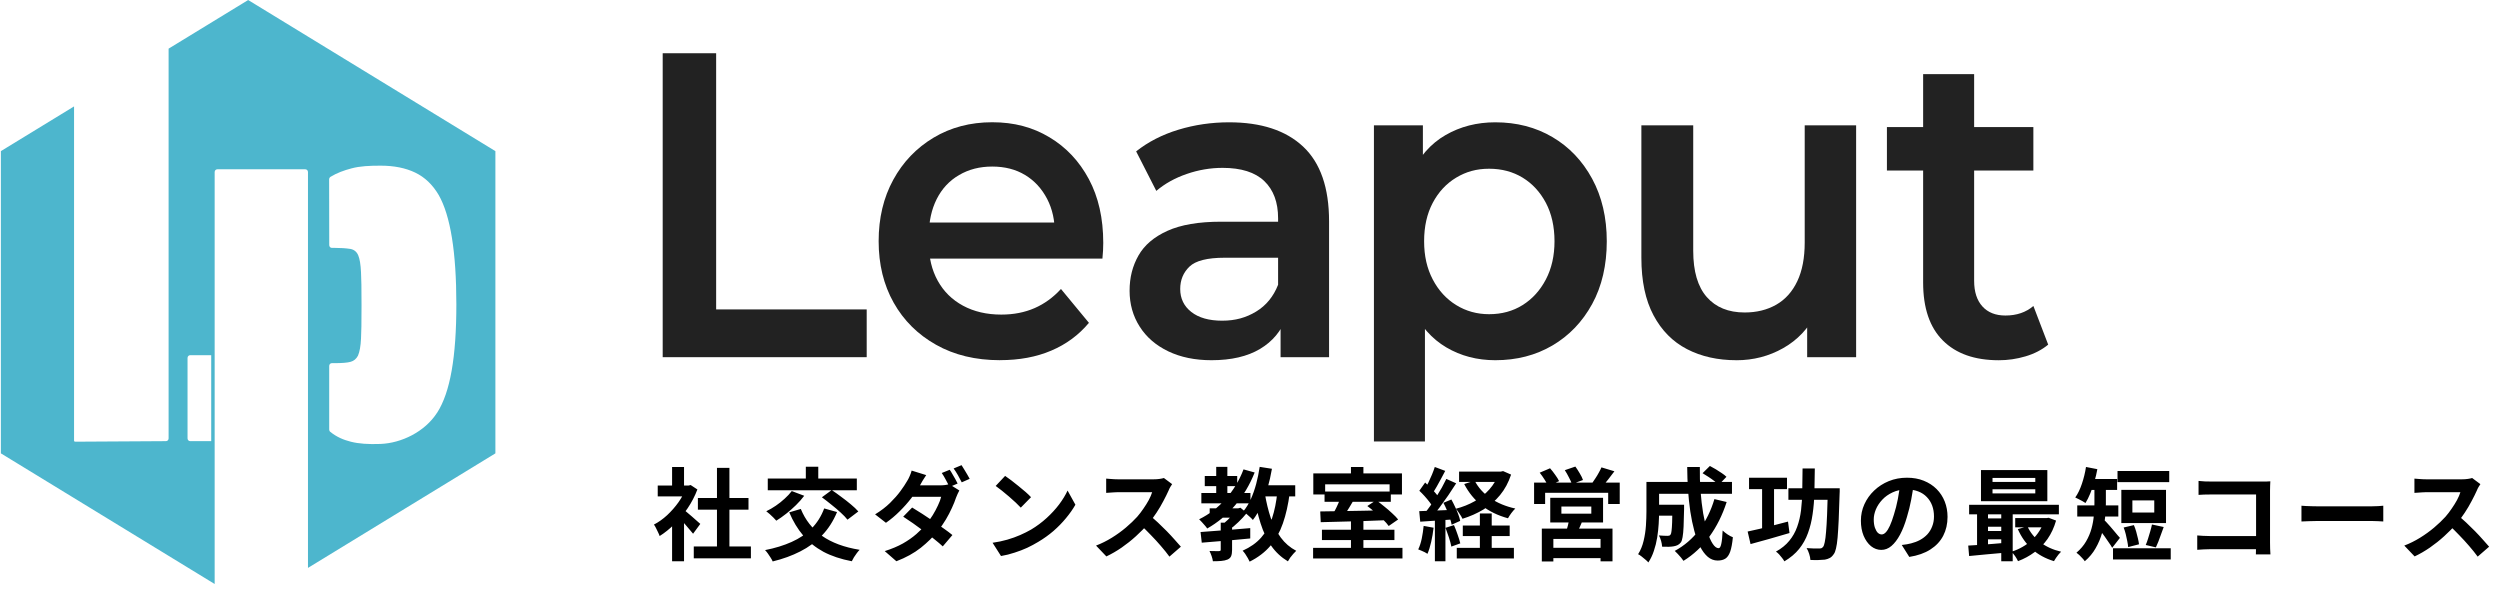 <svg width="249" height="61" viewBox="0 0 249 61" fill="none" xmlns="http://www.w3.org/2000/svg">
<path d="M66.004 35.575V5.303H71.328V30.818H86.323V35.575H66H66.004Z" fill="#222222"/>
<path d="M99.601 35.875C97.169 35.875 95.047 35.364 93.229 34.338C91.411 33.316 90.005 31.916 89.009 30.145C88.012 28.374 87.513 26.334 87.513 24.025C87.513 21.717 87.998 19.68 88.969 17.906C89.937 16.134 91.278 14.734 92.985 13.712C94.692 12.691 96.639 12.176 98.823 12.176C101.006 12.176 102.853 12.672 104.516 13.667C106.184 14.662 107.493 16.051 108.45 17.841C109.407 19.628 109.884 21.747 109.884 24.199C109.884 24.4 109.877 24.653 109.863 24.956C109.848 25.259 109.827 25.524 109.802 25.755H91.569V22.167H107.098L105.051 23.291C105.076 21.993 104.825 20.835 104.294 19.809C103.76 18.787 103.032 17.993 102.103 17.433C101.175 16.869 100.081 16.589 98.826 16.589C97.571 16.589 96.495 16.869 95.527 17.433C94.556 17.996 93.813 18.795 93.293 19.832C92.773 20.869 92.515 22.065 92.515 23.42V24.286C92.515 25.672 92.809 26.898 93.397 27.961C93.986 29.028 94.825 29.857 95.918 30.448C97.012 31.038 98.281 31.333 99.73 31.333C100.96 31.333 102.064 31.117 103.05 30.686C104.032 30.255 104.907 29.619 105.671 28.782L108.457 32.154C107.446 33.365 106.198 34.289 104.707 34.921C103.218 35.557 101.519 35.871 99.604 35.871L99.601 35.875Z" fill="#222222"/>
<path d="M120.661 35.877C119.022 35.877 117.588 35.581 116.358 34.991C115.128 34.401 114.178 33.58 113.511 32.527C112.841 31.475 112.507 30.287 112.507 28.959C112.507 27.63 112.801 26.495 113.389 25.454C113.977 24.417 114.938 23.596 116.279 22.99C117.617 22.385 119.392 22.082 121.604 22.082H127.954V25.67H121.973C120.252 25.67 119.083 25.965 118.47 26.555C117.857 27.146 117.549 27.887 117.549 28.781C117.549 29.731 117.918 30.495 118.657 31.074C119.395 31.649 120.417 31.941 121.73 31.941C123.042 31.941 124.114 31.638 125.111 31.032C126.108 30.427 126.839 29.534 127.302 28.353L128.123 31.596C127.631 32.951 126.757 34.003 125.502 34.753C124.247 35.502 122.633 35.877 120.668 35.877H120.661ZM127.545 35.574V30.858L127.298 29.908V21.734C127.298 20.148 126.839 18.914 125.925 18.036C125.01 17.158 123.623 16.719 121.765 16.719C120.564 16.719 119.374 16.92 118.201 17.325C117.025 17.73 116.018 18.29 115.168 19.013L113.16 15.077C114.361 14.127 115.767 13.404 117.38 12.916C118.99 12.428 120.672 12.182 122.418 12.182C125.613 12.182 128.073 12.988 129.794 14.604C131.515 16.22 132.375 18.699 132.375 22.04V35.574H127.542H127.545Z" fill="#222222"/>
<path d="M136.843 43.964V12.481H141.72V17.93L141.515 24.073L141.924 30.215V43.968H136.843V43.964ZM148.93 35.877C147.127 35.877 145.503 35.453 144.054 34.601C142.605 33.75 141.458 32.448 140.612 30.688C139.766 28.928 139.342 26.71 139.342 24.027C139.342 21.344 139.744 19.092 140.551 17.348C141.358 15.603 142.498 14.305 143.971 13.457C145.445 12.605 147.098 12.182 148.93 12.182C151.06 12.182 152.961 12.674 154.624 13.654C156.292 14.634 157.608 16.019 158.579 17.805C159.547 19.592 160.035 21.669 160.035 24.031C160.035 26.393 159.551 28.508 158.579 30.279C157.611 32.05 156.292 33.428 154.624 34.408C152.957 35.389 151.06 35.877 148.93 35.877ZM148.314 31.294C149.569 31.294 150.684 30.991 151.652 30.385C152.62 29.78 153.394 28.928 153.968 27.834C154.542 26.741 154.829 25.469 154.829 24.027C154.829 22.585 154.542 21.28 153.968 20.201C153.394 19.122 152.624 18.286 151.652 17.692C150.68 17.102 149.569 16.806 148.314 16.806C147.059 16.806 146.019 17.102 145.036 17.692C144.054 18.282 143.276 19.119 142.702 20.201C142.128 21.284 141.842 22.559 141.842 24.027C141.842 25.496 142.128 26.737 142.702 27.834C143.276 28.932 144.054 29.78 145.036 30.385C146.019 30.991 147.112 31.294 148.314 31.294Z" fill="#222222"/>
<path d="M172.944 35.877C171.087 35.877 169.448 35.51 168.028 34.775C166.608 34.041 165.493 32.917 164.69 31.403C163.883 29.89 163.481 27.982 163.481 25.674V12.484H168.645V24.981C168.645 27.028 169.097 28.565 169.997 29.587C170.897 30.612 172.155 31.123 173.765 31.123C174.966 31.123 176.017 30.862 176.92 30.344C177.824 29.825 178.52 29.046 179.011 28.009C179.502 26.972 179.749 25.689 179.749 24.16V12.484H184.87V35.578H179.993V29.307L180.854 31.252C180.115 32.72 179.036 33.863 177.616 34.669C176.196 35.475 174.64 35.88 172.944 35.88V35.877Z" fill="#222222"/>
<path d="M187.937 16.984V12.659H202.523V16.984H187.937ZM199.081 35.88C196.678 35.88 194.821 35.226 193.509 33.913C192.196 32.603 191.544 30.677 191.544 28.141V7.383H196.624V27.967C196.624 29.064 196.897 29.912 197.446 30.518C197.991 31.123 198.758 31.426 199.74 31.426C200.859 31.426 201.788 31.108 202.526 30.476L204 34.325C203.373 34.843 202.62 35.233 201.748 35.491C200.873 35.752 199.988 35.88 199.084 35.88H199.081Z" fill="#222222"/>
<path d="M24.716 0.004L16.793 4.845V43.663C16.793 43.816 16.677 43.938 16.533 43.938L7.482 43.993C7.424 43.993 7.376 43.942 7.376 43.881V10.598L0.087 15.053V45.154L21.38 58.166V17.137C21.38 16.985 21.497 16.862 21.641 16.862H30.414C30.558 16.862 30.674 16.985 30.674 17.137V56.563L49.341 45.154V15.053L24.712 0L24.716 0.004ZM21.037 43.938H18.939C18.795 43.938 18.679 43.816 18.679 43.663V35.652C18.679 35.5 18.795 35.377 18.939 35.377H21.037V43.938ZM43.54 41.098C42.31 43.02 39.968 44.138 37.891 44.217C36.684 44.264 35.714 44.192 34.946 43.996C34.215 43.812 33.533 43.53 32.892 43.009C32.827 42.958 32.789 42.871 32.789 42.788V36.445C32.789 36.293 32.906 36.17 33.05 36.17H33.341C34.078 36.17 34.606 36.126 34.925 36.036C35.244 35.949 35.487 35.743 35.655 35.424C35.823 35.034 35.923 34.465 35.957 33.724C35.991 33.192 36.008 32.092 36.008 30.427C36.008 28.763 35.991 27.663 35.957 27.131C35.923 26.353 35.83 25.785 35.679 25.43C35.529 25.076 35.268 24.862 34.901 24.793C34.431 24.721 33.914 24.689 33.345 24.689H33.053C32.909 24.689 32.793 24.566 32.793 24.413L32.782 17.857C32.782 17.77 32.841 17.662 32.909 17.618C33.547 17.227 34.25 16.97 35.018 16.768C35.858 16.543 36.807 16.5 37.915 16.5C39.255 16.5 40.4 16.732 41.356 17.191C42.313 17.651 43.091 18.396 43.695 19.424C44.867 21.479 45.453 25.116 45.453 30.326C45.453 35.537 44.85 39.068 43.54 41.105V41.098Z" fill="#4DB6CD"/>
<path d="M69.1 54.43H74.79V55.61H69.1V54.43ZM69.51 49.6H74.55V50.76H69.51V49.6ZM71.41 46.6H72.65V55H71.41V46.6ZM65.51 48.36H68.78V49.44H65.51V48.36ZM66.94 51.77L68.13 50.35V55.9H66.94V51.77ZM66.94 46.51H68.13V48.86H66.94V46.51ZM68 50.69C68.093 50.75 68.22 50.85 68.38 50.99C68.547 51.123 68.723 51.273 68.91 51.44C69.097 51.6 69.267 51.75 69.42 51.89C69.573 52.023 69.683 52.12 69.75 52.18L69.03 53.16C68.93 53.033 68.807 52.887 68.66 52.72C68.52 52.547 68.37 52.37 68.21 52.19C68.05 52.01 67.893 51.84 67.74 51.68C67.587 51.52 67.457 51.387 67.35 51.28L68 50.69ZM68.35 48.36H68.58L68.79 48.31L69.46 48.75C69.213 49.403 68.89 50.027 68.49 50.62C68.09 51.207 67.65 51.737 67.17 52.21C66.69 52.683 66.2 53.077 65.7 53.39C65.667 53.283 65.613 53.157 65.54 53.01C65.473 52.857 65.403 52.713 65.33 52.58C65.263 52.44 65.197 52.33 65.13 52.25C65.59 52.01 66.03 51.697 66.45 51.31C66.87 50.917 67.247 50.487 67.58 50.02C67.913 49.547 68.17 49.063 68.35 48.57V48.36ZM82.09 50.64L83.37 51C82.99 51.913 82.49 52.69 81.87 53.33C81.257 53.97 80.537 54.5 79.71 54.92C78.89 55.34 77.973 55.673 76.96 55.92C76.92 55.82 76.853 55.697 76.76 55.55C76.673 55.41 76.58 55.27 76.48 55.13C76.38 54.99 76.287 54.877 76.2 54.79C77.187 54.597 78.067 54.327 78.84 53.98C79.62 53.633 80.283 53.187 80.83 52.64C81.377 52.087 81.797 51.42 82.09 50.64ZM78.86 48.91L80.1 49.38C79.867 49.693 79.593 50.003 79.28 50.31C78.967 50.617 78.64 50.903 78.3 51.17C77.96 51.437 77.633 51.667 77.32 51.86C77.247 51.773 77.15 51.67 77.03 51.55C76.91 51.43 76.787 51.313 76.66 51.2C76.533 51.087 76.42 50.993 76.32 50.92C76.64 50.767 76.957 50.583 77.27 50.37C77.583 50.157 77.877 49.923 78.15 49.67C78.43 49.417 78.667 49.163 78.86 48.91ZM79.76 50.69C80.207 51.79 80.91 52.683 81.87 53.37C82.837 54.05 84.087 54.513 85.62 54.76C85.533 54.847 85.44 54.957 85.34 55.09C85.24 55.23 85.143 55.37 85.05 55.51C84.963 55.657 84.893 55.787 84.84 55.9C83.753 55.693 82.813 55.38 82.02 54.96C81.233 54.533 80.56 53.993 80 53.34C79.447 52.687 78.983 51.917 78.61 51.03L79.76 50.69ZM76.47 47.66H85.34V48.83H76.47V47.66ZM80.26 46.49H81.5V48.43H80.26V46.49ZM81.86 49.53L82.84 48.81C83.133 49.003 83.447 49.227 83.78 49.48C84.12 49.727 84.44 49.977 84.74 50.23C85.047 50.483 85.297 50.72 85.49 50.94L84.41 51.76C84.243 51.547 84.017 51.31 83.73 51.05C83.443 50.783 83.133 50.52 82.8 50.26C82.473 49.993 82.16 49.75 81.86 49.53ZM94.59 46.79C94.677 46.903 94.767 47.047 94.86 47.22C94.96 47.387 95.057 47.553 95.15 47.72C95.243 47.887 95.32 48.033 95.38 48.16L94.58 48.5C94.48 48.293 94.357 48.06 94.21 47.8C94.07 47.533 93.933 47.303 93.8 47.11L94.59 46.79ZM95.77 46.33C95.857 46.457 95.95 46.607 96.05 46.78C96.157 46.947 96.257 47.113 96.35 47.28C96.45 47.44 96.527 47.577 96.58 47.69L95.79 48.04C95.683 47.827 95.557 47.59 95.41 47.33C95.263 47.07 95.12 46.847 94.98 46.66L95.77 46.33ZM90.85 50.55C91.157 50.73 91.493 50.94 91.86 51.18C92.227 51.413 92.593 51.657 92.96 51.91C93.333 52.163 93.683 52.41 94.01 52.65C94.343 52.883 94.627 53.097 94.86 53.29L93.9 54.42C93.68 54.213 93.407 53.98 93.08 53.72C92.76 53.46 92.413 53.193 92.04 52.92C91.667 52.64 91.3 52.373 90.94 52.12C90.58 51.867 90.253 51.647 89.96 51.46L90.85 50.55ZM95.55 48.85C95.497 48.943 95.44 49.057 95.38 49.19C95.32 49.317 95.267 49.443 95.22 49.57C95.12 49.877 94.983 50.217 94.81 50.59C94.643 50.963 94.443 51.347 94.21 51.74C93.977 52.133 93.71 52.517 93.41 52.89C92.943 53.47 92.377 54.027 91.71 54.56C91.043 55.087 90.233 55.533 89.28 55.9L88.12 54.89C88.813 54.67 89.417 54.417 89.93 54.13C90.443 53.837 90.89 53.523 91.27 53.19C91.65 52.857 91.98 52.523 92.26 52.19C92.487 51.923 92.7 51.63 92.9 51.31C93.1 50.983 93.273 50.66 93.42 50.34C93.573 50.02 93.68 49.733 93.74 49.48H90.36L90.82 48.34H93.67C93.823 48.34 93.977 48.33 94.13 48.31C94.29 48.29 94.427 48.26 94.54 48.22L95.55 48.85ZM92.25 47.32C92.13 47.493 92.01 47.68 91.89 47.88C91.777 48.08 91.69 48.233 91.63 48.34C91.41 48.733 91.123 49.157 90.77 49.61C90.423 50.063 90.033 50.503 89.6 50.93C89.173 51.357 88.72 51.737 88.24 52.07L87.16 51.23C87.747 50.87 88.243 50.49 88.65 50.09C89.063 49.683 89.407 49.293 89.68 48.92C89.96 48.54 90.183 48.203 90.35 47.91C90.43 47.79 90.513 47.63 90.6 47.43C90.693 47.223 90.76 47.037 90.8 46.87L92.25 47.32ZM100.11 47.4C100.283 47.52 100.487 47.667 100.72 47.84C100.953 48.013 101.193 48.203 101.44 48.41C101.693 48.61 101.93 48.807 102.15 49C102.37 49.193 102.55 49.367 102.69 49.52L101.67 50.56C101.543 50.42 101.377 50.253 101.17 50.06C100.963 49.867 100.74 49.667 100.5 49.46C100.26 49.253 100.023 49.057 99.79 48.87C99.557 48.683 99.35 48.527 99.17 48.4L100.11 47.4ZM98.86 54.06C99.38 53.987 99.87 53.883 100.33 53.75C100.79 53.617 101.217 53.463 101.61 53.29C102.003 53.117 102.363 52.937 102.69 52.75C103.257 52.41 103.777 52.023 104.25 51.59C104.723 51.157 105.137 50.707 105.49 50.24C105.843 49.767 106.123 49.307 106.33 48.86L107.11 50.27C106.857 50.717 106.543 51.163 106.17 51.61C105.803 52.057 105.387 52.483 104.92 52.89C104.453 53.29 103.95 53.65 103.41 53.97C103.07 54.177 102.703 54.373 102.31 54.56C101.917 54.74 101.5 54.9 101.06 55.04C100.627 55.187 100.173 55.3 99.7 55.38L98.86 54.06ZM116.745 48.22C116.705 48.28 116.645 48.373 116.565 48.5C116.491 48.627 116.435 48.743 116.395 48.85C116.255 49.163 116.081 49.513 115.875 49.9C115.675 50.287 115.445 50.677 115.185 51.07C114.931 51.457 114.661 51.82 114.375 52.16C114.001 52.58 113.588 52.997 113.135 53.41C112.688 53.817 112.215 54.193 111.715 54.54C111.221 54.88 110.715 55.173 110.195 55.42L109.165 54.34C109.705 54.133 110.228 53.873 110.735 53.56C111.241 53.247 111.711 52.907 112.145 52.54C112.578 52.173 112.951 51.817 113.265 51.47C113.485 51.217 113.691 50.947 113.885 50.66C114.085 50.373 114.261 50.09 114.415 49.81C114.568 49.523 114.681 49.26 114.755 49.02C114.688 49.02 114.568 49.02 114.395 49.02C114.221 49.02 114.018 49.02 113.785 49.02C113.558 49.02 113.318 49.02 113.065 49.02C112.811 49.02 112.568 49.02 112.335 49.02C112.108 49.02 111.908 49.02 111.735 49.02C111.561 49.02 111.438 49.02 111.365 49.02C111.225 49.02 111.078 49.027 110.925 49.04C110.771 49.047 110.625 49.057 110.485 49.07C110.351 49.077 110.248 49.083 110.175 49.09V47.67C110.275 47.677 110.398 47.687 110.545 47.7C110.691 47.713 110.838 47.723 110.985 47.73C111.138 47.737 111.265 47.74 111.365 47.74C111.451 47.74 111.588 47.74 111.775 47.74C111.961 47.74 112.175 47.74 112.415 47.74C112.655 47.74 112.901 47.74 113.155 47.74C113.415 47.74 113.661 47.74 113.895 47.74C114.135 47.74 114.341 47.74 114.515 47.74C114.688 47.74 114.815 47.74 114.895 47.74C115.115 47.74 115.315 47.727 115.495 47.7C115.681 47.673 115.825 47.643 115.925 47.61L116.745 48.22ZM114.505 51.33C114.765 51.537 115.041 51.777 115.335 52.05C115.628 52.323 115.918 52.607 116.205 52.9C116.491 53.193 116.755 53.477 116.995 53.75C117.241 54.017 117.448 54.25 117.615 54.45L116.475 55.44C116.228 55.1 115.945 54.747 115.625 54.38C115.311 54.013 114.978 53.65 114.625 53.29C114.278 52.923 113.925 52.577 113.565 52.25L114.505 51.33ZM120.485 50.63H123.325V51.56H120.485V50.63ZM119.995 47.41H123.225V48.42H119.995V47.41ZM119.655 49.1H124.545V50.13H119.655V49.1ZM121.135 46.5H122.245V49.61H121.135V46.5ZM123.855 46.75L124.965 47.06C124.471 48.3 123.818 49.393 123.005 50.34C122.198 51.287 121.275 52.053 120.235 52.64C120.188 52.56 120.115 52.463 120.015 52.35C119.915 52.23 119.811 52.113 119.705 52C119.598 51.887 119.508 51.793 119.435 51.72C120.448 51.22 121.331 50.543 122.085 49.69C122.845 48.837 123.435 47.857 123.855 46.75ZM121.585 52.06H122.715V54.77C122.715 55.023 122.685 55.227 122.625 55.38C122.565 55.533 122.445 55.65 122.265 55.73C122.085 55.803 121.875 55.85 121.635 55.87C121.401 55.89 121.125 55.9 120.805 55.9C120.785 55.747 120.741 55.573 120.675 55.38C120.608 55.187 120.538 55.02 120.465 54.88C120.665 54.887 120.858 54.89 121.045 54.89C121.231 54.89 121.355 54.89 121.415 54.89C121.488 54.883 121.535 54.87 121.555 54.85C121.575 54.83 121.585 54.793 121.585 54.74V52.06ZM123.075 50.63H123.325L123.545 50.57L124.185 51.09C123.945 51.39 123.665 51.693 123.345 52C123.031 52.307 122.718 52.567 122.405 52.78C122.345 52.687 122.255 52.58 122.135 52.46C122.021 52.34 121.925 52.243 121.845 52.17C121.991 52.05 122.145 51.913 122.305 51.76C122.465 51.6 122.611 51.437 122.745 51.27C122.885 51.103 122.995 50.953 123.075 50.82V50.63ZM119.575 52.99C119.995 52.957 120.475 52.92 121.015 52.88C121.561 52.84 122.135 52.797 122.735 52.75C123.341 52.703 123.938 52.653 124.525 52.6V53.63C123.965 53.683 123.395 53.737 122.815 53.79C122.235 53.837 121.678 53.883 121.145 53.93C120.611 53.977 120.128 54.017 119.695 54.05L119.575 52.99ZM125.325 48.33H129.005V49.44H125.325V48.33ZM125.465 46.5L126.685 46.69C126.571 47.35 126.425 47.997 126.245 48.63C126.065 49.257 125.855 49.84 125.615 50.38C125.375 50.92 125.098 51.39 124.785 51.79C124.725 51.71 124.635 51.617 124.515 51.51C124.401 51.403 124.281 51.297 124.155 51.19C124.028 51.083 123.918 51 123.825 50.94C124.111 50.6 124.361 50.197 124.575 49.73C124.788 49.257 124.968 48.747 125.115 48.2C125.261 47.647 125.378 47.08 125.465 46.5ZM127.225 49L128.455 49.11C128.308 50.25 128.081 51.257 127.775 52.13C127.475 52.997 127.058 53.743 126.525 54.37C125.991 54.997 125.305 55.52 124.465 55.94C124.425 55.847 124.365 55.73 124.285 55.59C124.205 55.45 124.118 55.31 124.025 55.17C123.931 55.037 123.845 54.93 123.765 54.85C124.525 54.51 125.138 54.077 125.605 53.55C126.078 53.017 126.441 52.373 126.695 51.62C126.948 50.86 127.125 49.987 127.225 49ZM125.985 49.19C126.125 50.037 126.318 50.833 126.565 51.58C126.818 52.32 127.151 52.973 127.565 53.54C127.978 54.1 128.491 54.54 129.105 54.86C129.018 54.94 128.921 55.04 128.815 55.16C128.708 55.287 128.605 55.413 128.505 55.54C128.411 55.673 128.335 55.797 128.275 55.91C127.601 55.503 127.045 54.983 126.605 54.35C126.171 53.71 125.821 52.97 125.555 52.13C125.288 51.29 125.071 50.37 124.905 49.37L125.985 49.19ZM134.555 51.85H135.795V54.97H134.555V51.85ZM131.925 48.96H138.525V49.98H131.925V48.96ZM130.785 54.57H139.685V55.62H130.785V54.57ZM131.665 52.76H138.885V53.79H131.665V52.76ZM133.525 49.55L134.805 49.85C134.678 50.07 134.545 50.293 134.405 50.52C134.271 50.747 134.138 50.96 134.005 51.16C133.871 51.353 133.748 51.527 133.635 51.68L132.655 51.38C132.755 51.213 132.861 51.023 132.975 50.81C133.088 50.597 133.191 50.38 133.285 50.16C133.385 49.933 133.465 49.73 133.525 49.55ZM131.495 50.94C132.055 50.927 132.698 50.917 133.425 50.91C134.158 50.897 134.928 50.883 135.735 50.87C136.548 50.85 137.351 50.833 138.145 50.82L138.095 51.81C137.315 51.843 136.528 51.873 135.735 51.9C134.941 51.92 134.185 51.94 133.465 51.96C132.745 51.98 132.105 51.997 131.545 52.01L131.495 50.94ZM136.185 50.4L137.065 49.82C137.318 50 137.581 50.203 137.855 50.43C138.135 50.65 138.398 50.877 138.645 51.11C138.898 51.337 139.101 51.547 139.255 51.74L138.315 52.39C138.181 52.197 137.995 51.983 137.755 51.75C137.521 51.517 137.265 51.283 136.985 51.05C136.711 50.81 136.445 50.593 136.185 50.4ZM134.555 46.51H135.795V47.91H134.555V46.51ZM130.805 47.15H139.635V49.25H138.405V48.24H131.985V49.25H130.805V47.15ZM145.325 46.97H149.605V48H145.325V46.97ZM145.695 52.34H150.365V53.39H145.695V52.34ZM145.095 54.57H150.785V55.62H145.095V54.57ZM149.265 46.97H149.485L149.705 46.92L150.505 47.27C150.245 48.057 149.878 48.737 149.405 49.31C148.931 49.883 148.378 50.363 147.745 50.75C147.111 51.13 146.418 51.437 145.665 51.67C145.598 51.523 145.498 51.353 145.365 51.16C145.238 50.96 145.118 50.797 145.005 50.67C145.678 50.497 146.298 50.25 146.865 49.93C147.438 49.603 147.931 49.207 148.345 48.74C148.765 48.273 149.071 47.743 149.265 47.15V46.97ZM146.875 47.87C147.221 48.55 147.745 49.133 148.445 49.62C149.151 50.1 149.978 50.443 150.925 50.65C150.805 50.763 150.671 50.917 150.525 51.11C150.385 51.303 150.275 51.473 150.195 51.62C149.188 51.347 148.318 50.923 147.585 50.35C146.858 49.777 146.275 49.063 145.835 48.21L146.875 47.87ZM147.395 51.14H148.575V55.24H147.395V51.14ZM142.905 46.51L143.945 46.9C143.811 47.153 143.671 47.417 143.525 47.69C143.378 47.963 143.235 48.223 143.095 48.47C142.955 48.717 142.821 48.93 142.695 49.11L141.895 48.77C142.015 48.563 142.138 48.33 142.265 48.07C142.391 47.81 142.511 47.543 142.625 47.27C142.738 46.997 142.831 46.743 142.905 46.51ZM144.055 47.7L145.035 48.14C144.795 48.52 144.531 48.92 144.245 49.34C143.958 49.753 143.671 50.153 143.385 50.54C143.098 50.92 142.828 51.253 142.575 51.54L141.875 51.15C142.061 50.923 142.255 50.67 142.455 50.39C142.655 50.103 142.851 49.807 143.045 49.5C143.245 49.187 143.431 48.877 143.605 48.57C143.778 48.257 143.928 47.967 144.055 47.7ZM141.365 48.88L141.945 48.06C142.118 48.213 142.295 48.383 142.475 48.57C142.661 48.75 142.831 48.933 142.985 49.12C143.145 49.3 143.265 49.463 143.345 49.61L142.735 50.54C142.655 50.38 142.538 50.203 142.385 50.01C142.238 49.817 142.075 49.62 141.895 49.42C141.715 49.22 141.538 49.04 141.365 48.88ZM143.765 50.08L144.555 49.75C144.681 49.977 144.805 50.22 144.925 50.48C145.051 50.733 145.158 50.983 145.245 51.23C145.338 51.47 145.401 51.687 145.435 51.88L144.585 52.26C144.551 52.067 144.491 51.847 144.405 51.6C144.325 51.347 144.228 51.087 144.115 50.82C144.001 50.553 143.885 50.307 143.765 50.08ZM141.355 50.91C141.815 50.897 142.365 50.877 143.005 50.85C143.645 50.823 144.295 50.797 144.955 50.77L144.945 51.72C144.325 51.767 143.708 51.81 143.095 51.85C142.488 51.89 141.941 51.927 141.455 51.96L141.355 50.91ZM143.975 52.57L144.815 52.3C144.941 52.587 145.061 52.9 145.175 53.24C145.295 53.573 145.385 53.867 145.445 54.12L144.555 54.44C144.508 54.187 144.428 53.887 144.315 53.54C144.201 53.187 144.088 52.863 143.975 52.57ZM141.795 52.38L142.785 52.56C142.731 53.04 142.651 53.513 142.545 53.98C142.438 54.447 142.315 54.84 142.175 55.16C142.108 55.113 142.018 55.06 141.905 55C141.791 54.947 141.675 54.893 141.555 54.84C141.441 54.787 141.341 54.747 141.255 54.72C141.401 54.42 141.518 54.063 141.605 53.65C141.691 53.23 141.755 52.807 141.795 52.38ZM142.915 51.44H143.965V55.9H142.915V51.44ZM155.515 50.45V51.16H158.495V50.45H155.515ZM154.405 49.58H159.665V52.04H154.405V49.58ZM156.295 51.67L157.655 51.75C157.555 52.017 157.448 52.273 157.335 52.52C157.221 52.767 157.118 52.977 157.025 53.15L155.975 53.01C156.041 52.803 156.105 52.577 156.165 52.33C156.225 52.083 156.268 51.863 156.295 51.67ZM153.565 52.65H160.605V55.91H159.415V53.68H154.715V55.92H153.565V52.65ZM154.215 54.56H159.925V55.59H154.215V54.56ZM152.795 48.07H161.325V50.2H160.175V49.08H153.895V50.2H152.795V48.07ZM159.505 46.55L160.795 46.94C160.581 47.227 160.368 47.507 160.155 47.78C159.941 48.053 159.745 48.283 159.565 48.47L158.585 48.11C158.691 47.963 158.801 47.8 158.915 47.62C159.035 47.44 159.145 47.257 159.245 47.07C159.351 46.883 159.438 46.71 159.505 46.55ZM153.355 47.08L154.385 46.64C154.558 46.833 154.728 47.05 154.895 47.29C155.068 47.523 155.198 47.733 155.285 47.92L154.185 48.4C154.111 48.22 153.995 48.007 153.835 47.76C153.675 47.507 153.515 47.28 153.355 47.08ZM155.855 46.83L156.905 46.47C157.051 46.67 157.198 46.897 157.345 47.15C157.498 47.403 157.605 47.623 157.665 47.81L156.565 48.21C156.505 48.03 156.405 47.81 156.265 47.55C156.131 47.283 155.995 47.043 155.855 46.83ZM164.725 50.27H167.035V51.36H164.725V50.27ZM166.575 50.27H167.735C167.735 50.27 167.735 50.297 167.735 50.35C167.735 50.403 167.735 50.467 167.735 50.54C167.735 50.607 167.735 50.663 167.735 50.71C167.721 51.417 167.705 51.997 167.685 52.45C167.665 52.897 167.631 53.247 167.585 53.5C167.545 53.747 167.488 53.92 167.415 54.02C167.315 54.147 167.208 54.237 167.095 54.29C166.988 54.343 166.861 54.383 166.715 54.41C166.581 54.437 166.411 54.453 166.205 54.46C166.005 54.46 165.785 54.457 165.545 54.45C165.538 54.277 165.505 54.083 165.445 53.87C165.385 53.657 165.311 53.477 165.225 53.33C165.405 53.343 165.571 53.353 165.725 53.36C165.885 53.367 166.005 53.37 166.085 53.37C166.151 53.37 166.208 53.363 166.255 53.35C166.308 53.33 166.351 53.297 166.385 53.25C166.431 53.19 166.465 53.067 166.485 52.88C166.511 52.687 166.531 52.397 166.545 52.01C166.558 51.617 166.568 51.097 166.575 50.45V50.27ZM169.575 47.13L170.305 46.41C170.491 46.503 170.688 46.613 170.895 46.74C171.101 46.867 171.298 46.993 171.485 47.12C171.678 47.247 171.835 47.37 171.955 47.49L171.185 48.29C171.071 48.177 170.925 48.05 170.745 47.91C170.565 47.77 170.371 47.633 170.165 47.5C169.958 47.36 169.761 47.237 169.575 47.13ZM170.755 49.71L171.975 50C171.555 51.3 170.981 52.45 170.255 53.45C169.528 54.443 168.668 55.247 167.675 55.86C167.621 55.773 167.541 55.667 167.435 55.54C167.328 55.42 167.218 55.297 167.105 55.17C166.991 55.05 166.891 54.95 166.805 54.87C167.765 54.35 168.578 53.65 169.245 52.77C169.911 51.883 170.415 50.863 170.755 49.71ZM164.785 48H172.505V49.18H164.785V48ZM163.985 48H165.245V50.95C165.245 51.323 165.231 51.733 165.205 52.18C165.178 52.62 165.128 53.073 165.055 53.54C164.981 54 164.871 54.443 164.725 54.87C164.585 55.297 164.401 55.68 164.175 56.02C164.108 55.933 164.008 55.837 163.875 55.73C163.748 55.623 163.618 55.517 163.485 55.41C163.358 55.31 163.248 55.24 163.155 55.2C163.408 54.8 163.591 54.353 163.705 53.86C163.825 53.36 163.901 52.857 163.935 52.35C163.968 51.843 163.985 51.373 163.985 50.94V48ZM168.045 46.51H169.305C169.291 47.33 169.315 48.133 169.375 48.92C169.435 49.707 169.521 50.443 169.635 51.13C169.755 51.81 169.895 52.413 170.055 52.94C170.215 53.46 170.391 53.867 170.585 54.16C170.778 54.453 170.975 54.6 171.175 54.6C171.288 54.6 171.375 54.463 171.435 54.19C171.501 53.917 171.548 53.467 171.575 52.84C171.715 52.973 171.878 53.103 172.065 53.23C172.258 53.357 172.435 53.45 172.595 53.51C172.535 54.13 172.445 54.61 172.325 54.95C172.205 55.283 172.045 55.513 171.845 55.64C171.645 55.767 171.388 55.83 171.075 55.83C170.715 55.83 170.388 55.707 170.095 55.46C169.808 55.213 169.551 54.87 169.325 54.43C169.105 53.99 168.915 53.473 168.755 52.88C168.595 52.287 168.461 51.643 168.355 50.95C168.255 50.257 168.178 49.537 168.125 48.79C168.078 48.037 168.051 47.277 168.045 46.51ZM174.205 47.58H177.985V48.72H174.205V47.58ZM178.125 48.63H182.615V49.78H178.125V48.63ZM175.505 48.05H176.695V53.08H175.505V48.05ZM182.055 48.63H183.235C183.235 48.63 183.235 48.667 183.235 48.74C183.235 48.807 183.235 48.883 183.235 48.97C183.235 49.057 183.231 49.127 183.225 49.18C183.198 50.193 183.168 51.057 183.135 51.77C183.101 52.483 183.065 53.073 183.025 53.54C182.985 54 182.931 54.363 182.865 54.63C182.805 54.897 182.728 55.087 182.635 55.2C182.508 55.387 182.375 55.513 182.235 55.58C182.101 55.653 181.941 55.707 181.755 55.74C181.581 55.76 181.365 55.773 181.105 55.78C180.851 55.787 180.588 55.783 180.315 55.77C180.308 55.597 180.268 55.397 180.195 55.17C180.128 54.95 180.041 54.757 179.935 54.59C180.201 54.61 180.448 54.623 180.675 54.63C180.901 54.63 181.071 54.63 181.185 54.63C181.278 54.63 181.355 54.62 181.415 54.6C181.475 54.573 181.531 54.527 181.585 54.46C181.645 54.387 181.698 54.233 181.745 54C181.798 53.76 181.841 53.42 181.875 52.98C181.915 52.54 181.948 51.983 181.975 51.31C182.001 50.637 182.028 49.827 182.055 48.88V48.63ZM174.065 52.94C174.405 52.873 174.795 52.787 175.235 52.68C175.675 52.573 176.138 52.457 176.625 52.33C177.111 52.203 177.598 52.077 178.085 51.95L178.235 53.09C177.568 53.29 176.891 53.487 176.205 53.68C175.525 53.873 174.908 54.043 174.355 54.19L174.065 52.94ZM179.535 46.66H180.755C180.748 47.493 180.735 48.293 180.715 49.06C180.695 49.82 180.635 50.537 180.535 51.21C180.441 51.883 180.288 52.51 180.075 53.09C179.868 53.67 179.575 54.197 179.195 54.67C178.821 55.137 178.331 55.55 177.725 55.91C177.671 55.81 177.595 55.697 177.495 55.57C177.401 55.45 177.301 55.33 177.195 55.21C177.088 55.097 176.985 55.007 176.885 54.94C177.438 54.633 177.881 54.273 178.215 53.86C178.555 53.447 178.815 52.987 178.995 52.48C179.181 51.967 179.311 51.41 179.385 50.81C179.458 50.203 179.498 49.557 179.505 48.87C179.518 48.177 179.528 47.44 179.535 46.66ZM190.615 48.15C190.548 48.657 190.461 49.197 190.355 49.77C190.248 50.343 190.105 50.923 189.925 51.51C189.731 52.183 189.505 52.763 189.245 53.25C188.985 53.737 188.698 54.113 188.385 54.38C188.078 54.64 187.741 54.77 187.375 54.77C187.008 54.77 186.668 54.647 186.355 54.4C186.048 54.147 185.801 53.8 185.615 53.36C185.435 52.92 185.345 52.42 185.345 51.86C185.345 51.28 185.461 50.733 185.695 50.22C185.928 49.707 186.251 49.253 186.665 48.86C187.085 48.46 187.571 48.147 188.125 47.92C188.685 47.693 189.288 47.58 189.935 47.58C190.555 47.58 191.111 47.68 191.605 47.88C192.105 48.08 192.531 48.357 192.885 48.71C193.238 49.063 193.508 49.477 193.695 49.95C193.881 50.423 193.975 50.933 193.975 51.48C193.975 52.18 193.831 52.807 193.545 53.36C193.258 53.913 192.831 54.37 192.265 54.73C191.705 55.09 191.005 55.337 190.165 55.47L189.415 54.28C189.608 54.26 189.778 54.237 189.925 54.21C190.071 54.183 190.211 54.153 190.345 54.12C190.665 54.04 190.961 53.927 191.235 53.78C191.515 53.627 191.758 53.44 191.965 53.22C192.171 52.993 192.331 52.73 192.445 52.43C192.565 52.13 192.625 51.8 192.625 51.44C192.625 51.047 192.565 50.687 192.445 50.36C192.325 50.033 192.148 49.75 191.915 49.51C191.681 49.263 191.398 49.077 191.065 48.95C190.731 48.817 190.348 48.75 189.915 48.75C189.381 48.75 188.911 48.847 188.505 49.04C188.098 49.227 187.755 49.47 187.475 49.77C187.195 50.07 186.981 50.393 186.835 50.74C186.695 51.087 186.625 51.417 186.625 51.73C186.625 52.063 186.665 52.343 186.745 52.57C186.825 52.79 186.921 52.957 187.035 53.07C187.155 53.177 187.281 53.23 187.415 53.23C187.555 53.23 187.691 53.16 187.825 53.02C187.965 52.873 188.101 52.653 188.235 52.36C188.368 52.067 188.501 51.697 188.635 51.25C188.788 50.77 188.918 50.257 189.025 49.71C189.131 49.163 189.208 48.63 189.255 48.11L190.615 48.15ZM198.455 48.73V49.14H202.715V48.73H198.455ZM198.455 47.6V48H202.715V47.6H198.455ZM197.305 46.82H203.915V49.92H197.305V46.82ZM196.125 50.28H205.065V51.23H196.125V50.28ZM200.715 51.6H203.985V52.52H200.715V51.6ZM197.665 51.63H199.935V52.46H197.665V51.63ZM197.665 52.89H199.935V53.72H197.665V52.89ZM201.935 52.43C202.215 53.043 202.641 53.57 203.215 54.01C203.795 54.45 204.485 54.763 205.285 54.95C205.211 55.023 205.128 55.113 205.035 55.22C204.941 55.333 204.855 55.45 204.775 55.57C204.695 55.69 204.628 55.797 204.575 55.89C203.715 55.63 202.985 55.23 202.385 54.69C201.791 54.15 201.321 53.487 200.975 52.7L201.935 52.43ZM203.625 51.6H203.845L204.045 51.57L204.785 51.85C204.585 52.543 204.301 53.153 203.935 53.68C203.568 54.2 203.135 54.64 202.635 55C202.141 55.367 201.595 55.663 200.995 55.89C200.928 55.743 200.831 55.577 200.705 55.39C200.578 55.21 200.458 55.063 200.345 54.95C200.731 54.83 201.098 54.67 201.445 54.47C201.798 54.27 202.118 54.033 202.405 53.76C202.691 53.487 202.938 53.183 203.145 52.85C203.358 52.517 203.518 52.16 203.625 51.78V51.6ZM196.035 54.34C196.375 54.32 196.755 54.297 197.175 54.27C197.595 54.237 198.038 54.203 198.505 54.17C198.971 54.13 199.441 54.09 199.915 54.05V55.03C199.241 55.09 198.571 55.15 197.905 55.21C197.245 55.277 196.651 55.333 196.125 55.38L196.035 54.34ZM199.325 50.59H200.465V55.9H199.325V50.59ZM196.915 50.61H198.005V54.7H196.915V50.61ZM210.905 46.91H216.055V48.02H210.905V46.91ZM210.455 54.61H216.205V55.72H210.455V54.61ZM211.515 52.54L212.535 52.3C212.621 52.5 212.698 52.717 212.765 52.95C212.831 53.177 212.888 53.4 212.935 53.62C212.988 53.84 213.025 54.037 213.045 54.21L211.965 54.49C211.951 54.317 211.921 54.117 211.875 53.89C211.835 53.663 211.785 53.433 211.725 53.2C211.665 52.96 211.595 52.74 211.515 52.54ZM214.335 52.24L215.505 52.49C215.418 52.737 215.328 52.983 215.235 53.23C215.148 53.477 215.061 53.713 214.975 53.94C214.888 54.16 214.805 54.353 214.725 54.52L213.715 54.28C213.795 54.1 213.871 53.89 213.945 53.65C214.025 53.41 214.098 53.167 214.165 52.92C214.238 52.673 214.295 52.447 214.335 52.24ZM212.385 49.84V51.05H214.565V49.84H212.385ZM211.285 48.79H215.735V52.1H211.285V48.79ZM208.605 48.28H209.745V50.17C209.745 50.59 209.718 51.053 209.665 51.56C209.611 52.06 209.511 52.57 209.365 53.09C209.218 53.61 209.005 54.113 208.725 54.6C208.451 55.087 208.091 55.52 207.645 55.9C207.591 55.813 207.511 55.713 207.405 55.6C207.305 55.487 207.201 55.38 207.095 55.28C206.988 55.18 206.895 55.103 206.815 55.05C207.221 54.703 207.541 54.327 207.775 53.92C208.015 53.507 208.195 53.08 208.315 52.64C208.435 52.2 208.511 51.77 208.545 51.35C208.585 50.923 208.605 50.527 208.605 50.16V48.28ZM207.845 47.71H210.865V48.8H207.845V47.71ZM206.895 50.34H210.985V51.45H206.895V50.34ZM209.525 51.73C209.591 51.79 209.681 51.883 209.795 52.01C209.908 52.13 210.031 52.267 210.165 52.42C210.305 52.573 210.438 52.73 210.565 52.89C210.691 53.043 210.808 53.183 210.915 53.31C211.021 53.43 211.098 53.517 211.145 53.57L210.375 54.56C210.288 54.4 210.175 54.223 210.035 54.03C209.901 53.83 209.761 53.627 209.615 53.42C209.468 53.213 209.325 53.02 209.185 52.84C209.045 52.653 208.925 52.497 208.825 52.37L209.525 51.73ZM207.765 46.51L208.895 46.73C208.821 47.15 208.721 47.57 208.595 47.99C208.475 48.403 208.338 48.793 208.185 49.16C208.038 49.52 207.881 49.833 207.715 50.1C207.635 50.047 207.531 49.983 207.405 49.91C207.285 49.837 207.158 49.77 207.025 49.71C206.898 49.643 206.788 49.59 206.695 49.55C206.955 49.183 207.175 48.73 207.355 48.19C207.541 47.643 207.678 47.083 207.765 46.51ZM218.975 47.9C219.161 47.92 219.371 47.937 219.605 47.95C219.838 47.957 220.038 47.96 220.205 47.96H225.245C225.391 47.96 225.551 47.96 225.725 47.96C225.905 47.953 226.038 47.947 226.125 47.94C226.118 48.053 226.111 48.2 226.105 48.38C226.098 48.553 226.095 48.713 226.095 48.86V54.04C226.095 54.213 226.098 54.417 226.105 54.65C226.118 54.883 226.128 55.073 226.135 55.22H224.685C224.691 55.073 224.695 54.913 224.695 54.74C224.701 54.56 224.705 54.38 224.705 54.2V49.25H220.215C220.001 49.25 219.775 49.253 219.535 49.26C219.301 49.267 219.115 49.277 218.975 49.29V47.9ZM218.845 53.33C219.018 53.343 219.211 53.357 219.425 53.37C219.645 53.383 219.868 53.39 220.095 53.39H225.495V54.7H220.135C219.941 54.7 219.718 54.707 219.465 54.72C219.218 54.733 219.011 54.747 218.845 54.76V53.33ZM229.225 50.37C229.345 50.377 229.498 50.387 229.685 50.4C229.871 50.407 230.065 50.413 230.265 50.42C230.471 50.427 230.661 50.43 230.835 50.43C231.001 50.43 231.208 50.43 231.455 50.43C231.701 50.43 231.968 50.43 232.255 50.43C232.548 50.43 232.848 50.43 233.155 50.43C233.468 50.43 233.778 50.43 234.085 50.43C234.391 50.43 234.681 50.43 234.955 50.43C235.228 50.43 235.471 50.43 235.685 50.43C235.905 50.43 236.078 50.43 236.205 50.43C236.438 50.43 236.658 50.423 236.865 50.41C237.071 50.39 237.241 50.377 237.375 50.37V51.94C237.261 51.933 237.091 51.923 236.865 51.91C236.638 51.897 236.418 51.89 236.205 51.89C236.078 51.89 235.905 51.89 235.685 51.89C235.465 51.89 235.218 51.89 234.945 51.89C234.671 51.89 234.381 51.89 234.075 51.89C233.775 51.89 233.468 51.89 233.155 51.89C232.841 51.89 232.538 51.89 232.245 51.89C231.958 51.89 231.691 51.89 231.445 51.89C231.205 51.89 231.001 51.89 230.835 51.89C230.548 51.89 230.255 51.897 229.955 51.91C229.655 51.917 229.411 51.927 229.225 51.94V50.37ZM247.047 48.22C247.007 48.28 246.947 48.373 246.867 48.5C246.793 48.627 246.737 48.743 246.697 48.85C246.557 49.163 246.383 49.513 246.177 49.9C245.977 50.287 245.747 50.677 245.487 51.07C245.233 51.457 244.963 51.82 244.677 52.16C244.303 52.58 243.89 52.997 243.437 53.41C242.99 53.817 242.517 54.193 242.017 54.54C241.523 54.88 241.017 55.173 240.497 55.42L239.467 54.34C240.007 54.133 240.53 53.873 241.037 53.56C241.543 53.247 242.013 52.907 242.447 52.54C242.88 52.173 243.253 51.817 243.567 51.47C243.787 51.217 243.993 50.947 244.187 50.66C244.387 50.373 244.563 50.09 244.717 49.81C244.87 49.523 244.983 49.26 245.057 49.02C244.99 49.02 244.87 49.02 244.697 49.02C244.523 49.02 244.32 49.02 244.087 49.02C243.86 49.02 243.62 49.02 243.367 49.02C243.113 49.02 242.87 49.02 242.637 49.02C242.41 49.02 242.21 49.02 242.037 49.02C241.863 49.02 241.74 49.02 241.667 49.02C241.527 49.02 241.38 49.027 241.227 49.04C241.073 49.047 240.927 49.057 240.787 49.07C240.653 49.077 240.55 49.083 240.477 49.09V47.67C240.577 47.677 240.7 47.687 240.847 47.7C240.993 47.713 241.14 47.723 241.287 47.73C241.44 47.737 241.567 47.74 241.667 47.74C241.753 47.74 241.89 47.74 242.077 47.74C242.263 47.74 242.477 47.74 242.717 47.74C242.957 47.74 243.203 47.74 243.457 47.74C243.717 47.74 243.963 47.74 244.197 47.74C244.437 47.74 244.643 47.74 244.817 47.74C244.99 47.74 245.117 47.74 245.197 47.74C245.417 47.74 245.617 47.727 245.797 47.7C245.983 47.673 246.127 47.643 246.227 47.61L247.047 48.22ZM244.807 51.33C245.067 51.537 245.343 51.777 245.637 52.05C245.93 52.323 246.22 52.607 246.507 52.9C246.793 53.193 247.057 53.477 247.297 53.75C247.543 54.017 247.75 54.25 247.917 54.45L246.777 55.44C246.53 55.1 246.247 54.747 245.927 54.38C245.613 54.013 245.28 53.65 244.927 53.29C244.58 52.923 244.227 52.577 243.867 52.25L244.807 51.33Z" fill="black"/>
</svg>
